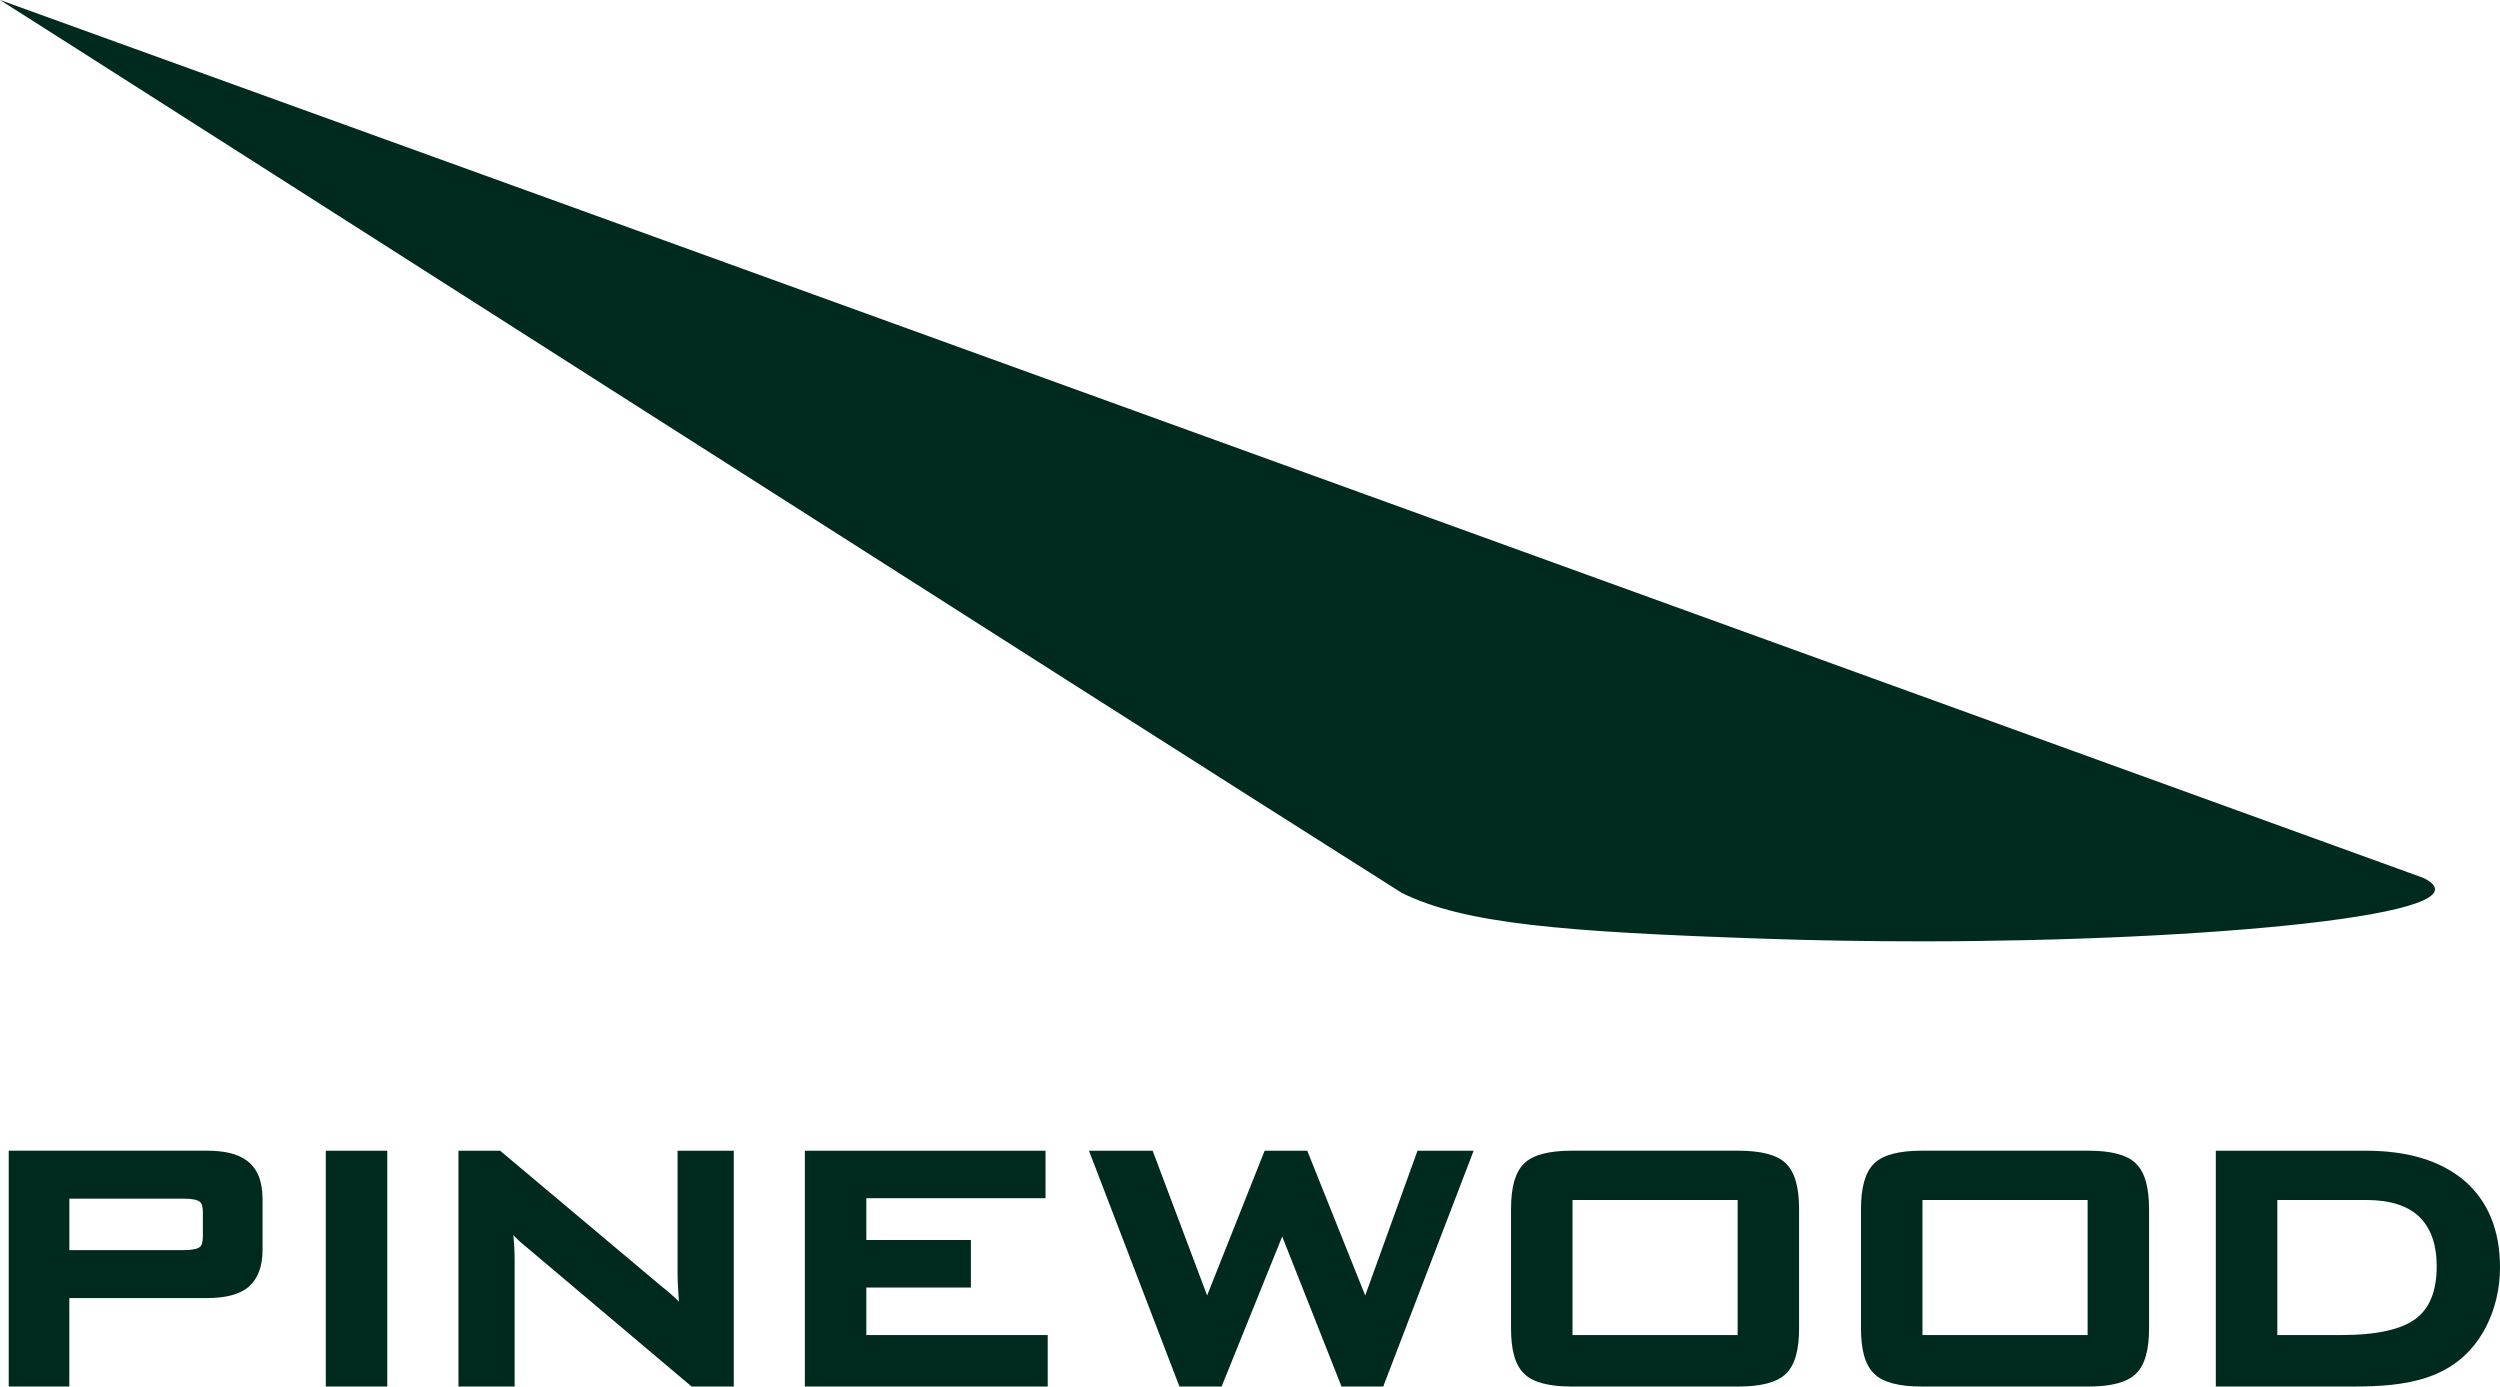 <?xml version="1.0" encoding="utf-8"?>
<!-- Generator: Adobe Illustrator 16.0.0, SVG Export Plug-In . SVG Version: 6.00 Build 0)  -->
<!DOCTYPE svg PUBLIC "-//W3C//DTD SVG 1.1//EN" "http://www.w3.org/Graphics/SVG/1.1/DTD/svg11.dtd">
<svg version="1.1" id="Layer_1" xmlns="http://www.w3.org/2000/svg" xmlns:xlink="http://www.w3.org/1999/xlink" x="0px" y="0px"
	 width="1000.091px" height="554.663px" viewBox="0 0 1000.091 554.663" enable-background="new 0 0 1000.091 554.663"
	 xml:space="preserve">
<g>
	<rect x="130.334" y="460.331" fill="#002A1E" width="24.587" height="94.332"/>
	<path fill="#002A1E" d="M293.539,554.663h-16.871l-66.933-56.499c-1.583-1.228-2.972-2.62-4.397-4.042
		c0.364,3.348,0.531,6.514,0.531,9.674v50.867h-22.474v-94.332h16.674l64.297,54.027c2.468,1.928,4.933,4.042,7.217,6.34
		c-0.181-3.692-0.531-7.39-0.531-10.922v-49.445h22.487V554.663"/>
	<polyline fill="#002A1E" points="419.125,554.663 321.971,554.663 321.971,460.331 418.252,460.331 418.252,479.336 
		346.571,479.336 346.571,496.05 388.395,496.05 388.395,515.053 346.571,515.053 346.571,534.075 419.125,534.075 	"/>
	<polyline fill="#002A1E" points="553.339,554.663 536.662,554.663 512.929,494.652 488.691,554.663 471.82,554.663 
		435.631,460.331 461.1,460.331 482.891,518.239 505.895,460.331 522.946,460.331 546.136,518.239 567.055,460.331 589.515,460.331 
			"/>
	<path fill="#002A1E" d="M714.426,465.433c-3.502-3.529-10.197-5.115-18.971-5.115h-66.747c-8.801,0-15.455,1.586-18.986,5.115
		c-3.686,3.52-5.255,9.848-5.255,18.127v47.864c0,8.433,1.569,14.604,5.255,18.12c3.531,3.536,10.186,5.119,18.986,5.119h66.747
		c8.773,0,15.469-1.583,18.971-5.119c3.688-3.516,5.271-9.688,5.271-18.12V483.56C719.696,475.28,718.113,468.952,714.426,465.433z
		 M695.117,534.075h-66.051v-54.024h66.051V534.075z"/>
	<path fill="#002A1E" d="M854.427,465.433c-3.502-3.529-10.185-5.115-18.972-5.115H768.71c-8.772,0-15.457,1.586-18.973,5.115
		c-3.688,3.52-5.269,9.848-5.269,18.127v47.864c0,8.433,1.581,14.604,5.269,18.12c3.516,3.536,10.2,5.119,18.973,5.119h66.745
		c8.787,0,15.47-1.583,18.972-5.119c3.688-3.516,5.271-9.688,5.271-18.12V483.56C859.697,475.28,858.114,468.952,854.427,465.433z
		 M835.12,534.075H769.06v-54.024h66.061V534.075z"/>
	<path fill="#002A1E" d="M82.725,460.317H3.489v94.346H27.73v-35.385h54.994c7.384,0,13.185-1.397,16.857-4.589
		c3.697-3.322,5.45-8.247,5.45-14.761v-20.236C105.032,464.718,96.075,460.317,82.725,460.317z M81.155,494.642
		c0,2.47-0.536,3.704-1.237,4.212c-0.882,0.719-2.801,1.238-6.497,1.238H27.745v-20.588h45.677c3.696,0,5.615,0.53,6.497,1.24
		c0.701,0.531,1.237,1.763,1.237,4.222V494.642z"/>
	<path fill="#002A1E" d="M986.013,472.463c-9.474-8.09-22.673-12.132-39.518-12.132h-60.093v94.332h54.629
		c21.271,0,42.359-2.27,53.596-24.117c3.518-7.033,5.464-14.949,5.464-23.591C1000.091,492.196,995.315,480.567,986.013,472.463z
		 M966.353,527.568c-5.62,4.212-15.469,6.507-29.875,6.507h-25.469v-54.024h35.659c9.482,0,16.514,2.288,21.084,6.668
		c4.555,4.4,7.02,10.912,7.02,19.894C974.771,516.661,971.803,523.513,966.353,527.568z"/>
	<path fill="#002A1E" d="M0,0c181.074,65.362,945.564,342.591,969.491,351.214c29.391,14.63-87.177,25.356-200.538,25.356
		c-21.852,0-42.77-0.338-62.377-1.025c-82.294-2.764-120.809-6.072-145.751-18.324C445.908,284.637,38.732,24.454,0,0"/>
</g>
</svg>
